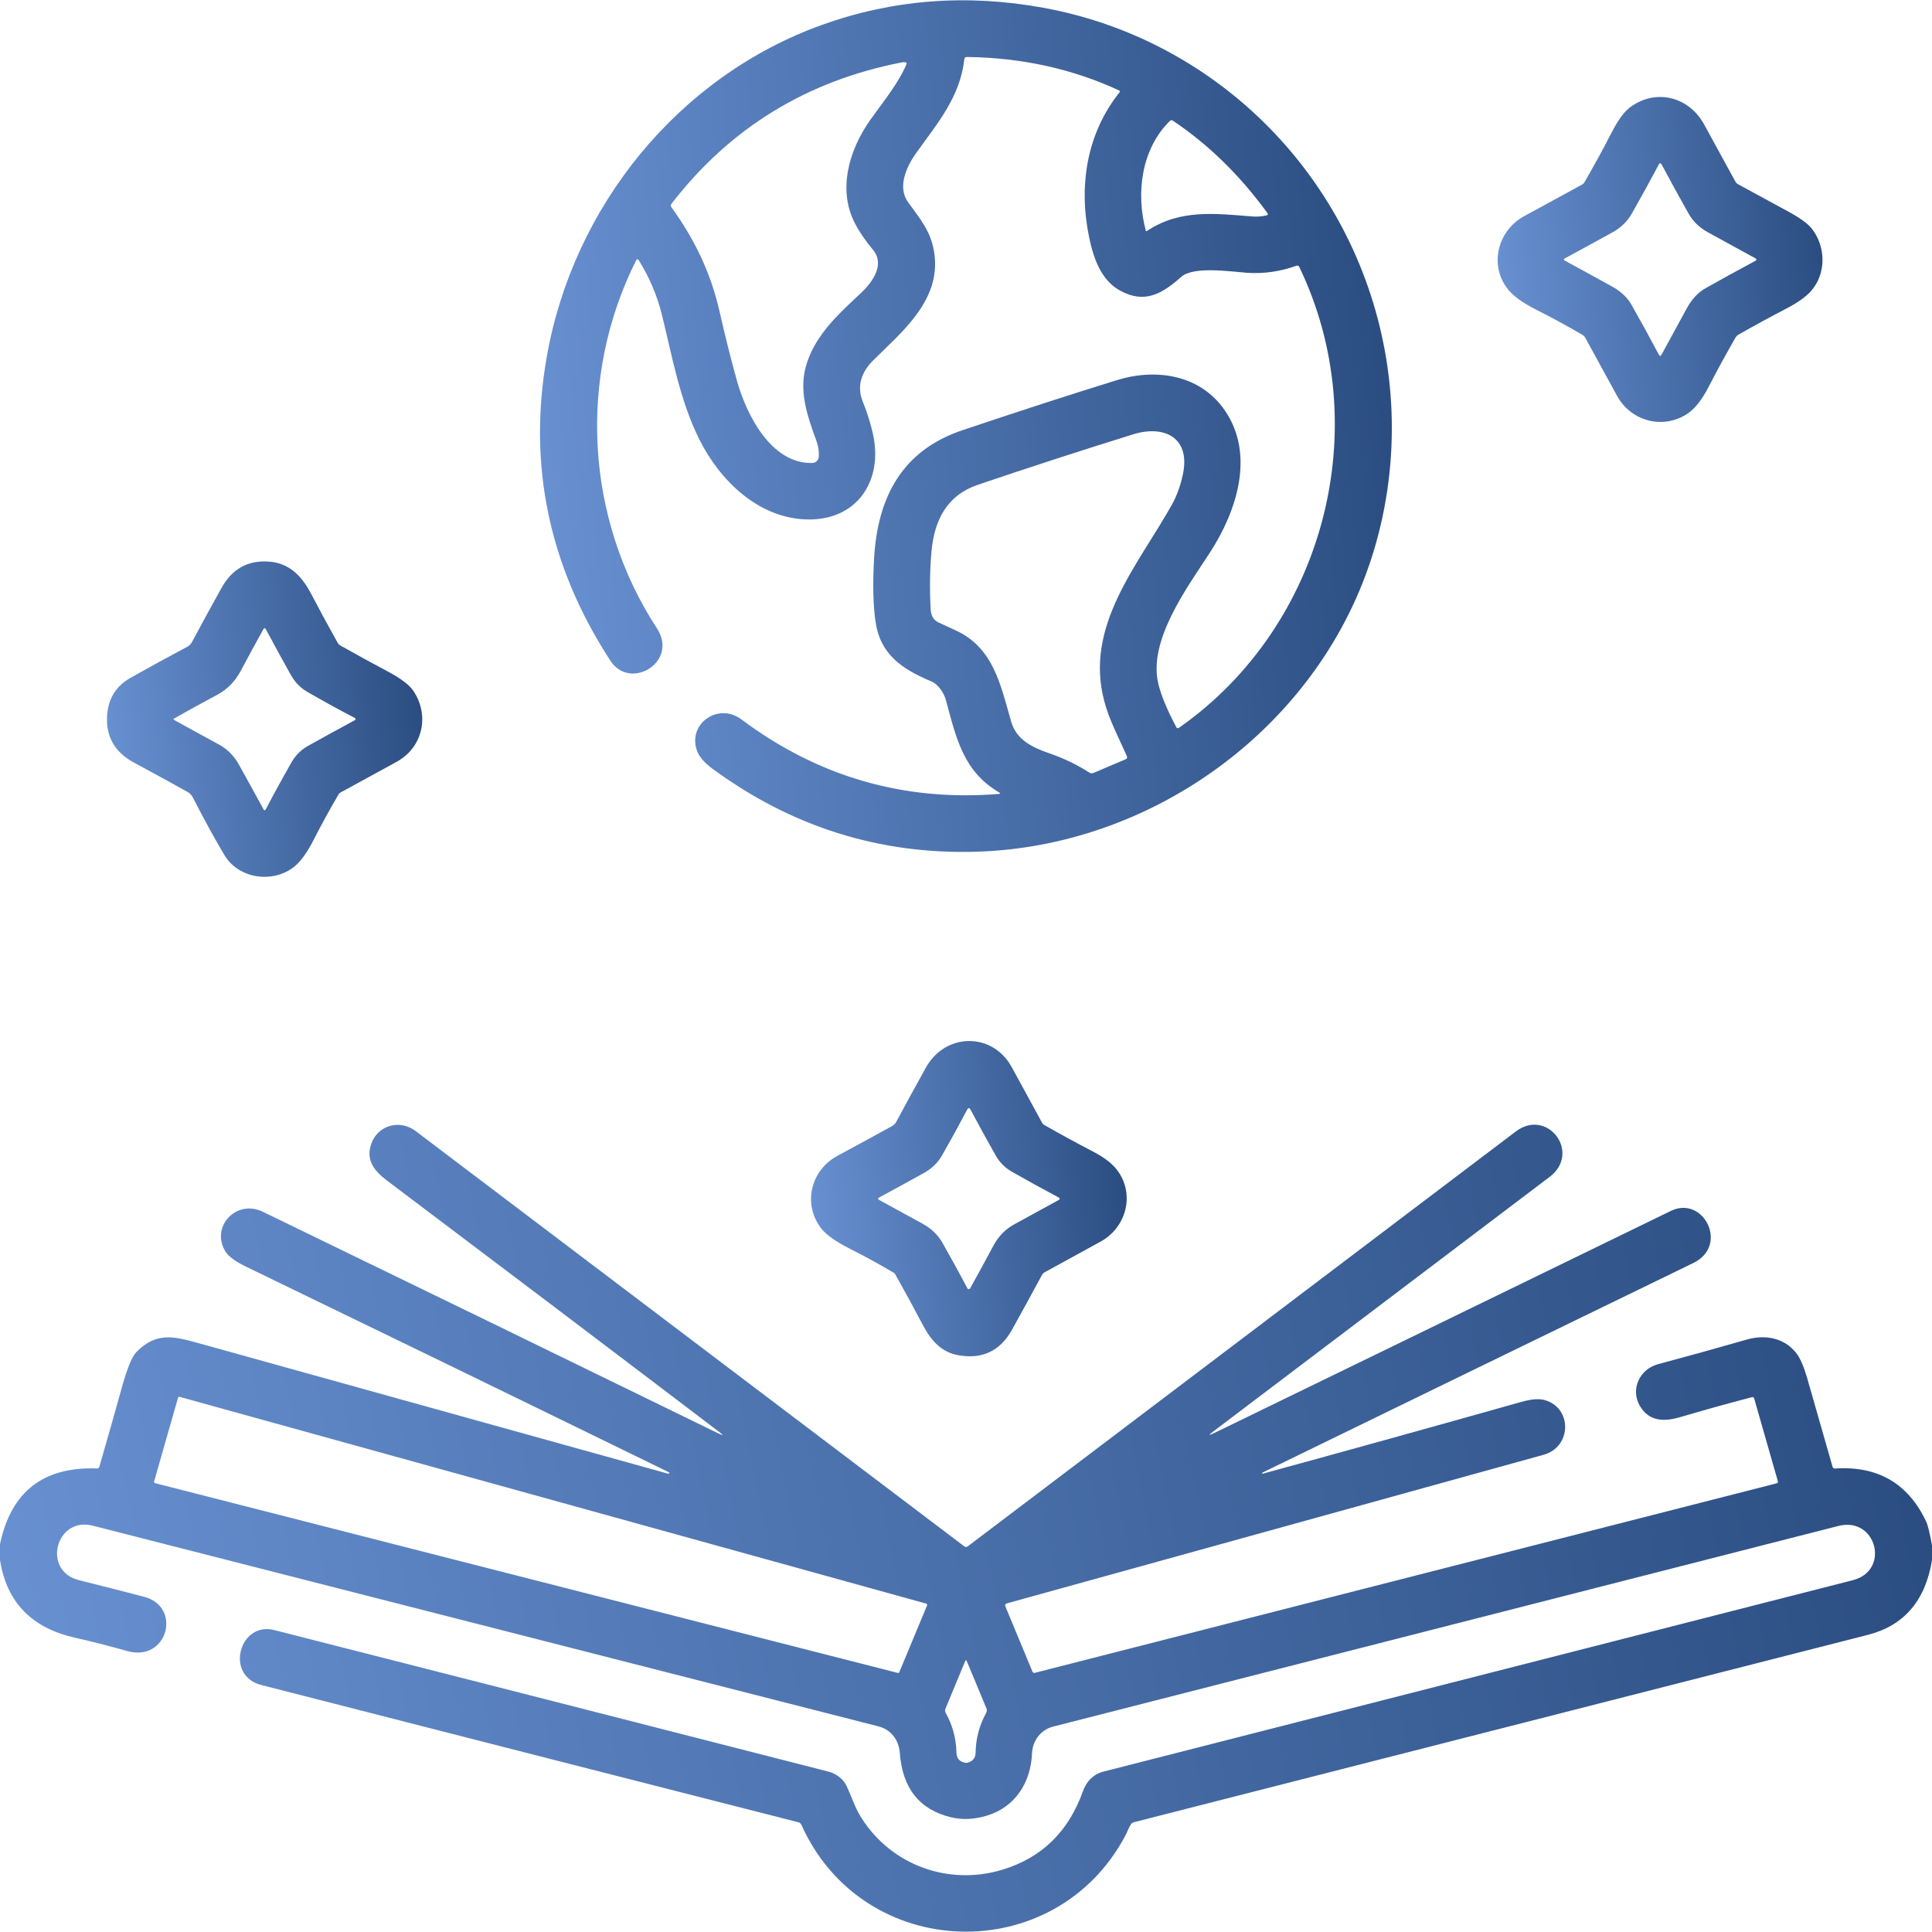 <svg width="150" height="150" viewBox="0 0 150 150" fill="none" xmlns="http://www.w3.org/2000/svg">
<g clip-path="url(#clip0_390_2934)">
<path d="M77.528 61.644C77.677 61.632 77.687 61.588 77.558 61.512C74.848 59.93 74.253 57.398 73.459 54.422C73.301 53.818 72.882 53.145 72.275 52.89C70.002 51.929 68.32 50.792 67.966 48.202C67.784 46.882 67.751 45.253 67.866 43.315C68.147 38.61 70.02 34.983 74.725 33.401C79.068 31.94 83.062 30.645 86.704 29.517C89.789 28.561 93.205 29.104 95.101 31.872C97.477 35.341 95.982 39.762 93.929 42.914C92.139 45.665 89.124 49.74 89.933 53.095C90.147 53.985 90.61 55.102 91.321 56.446C91.376 56.548 91.45 56.565 91.544 56.499C102.855 48.58 106.849 33.105 100.872 20.719C100.854 20.68 100.822 20.65 100.782 20.634C100.743 20.617 100.698 20.616 100.658 20.631C99.389 21.086 98.106 21.268 96.812 21.179C95.552 21.088 92.663 20.645 91.705 21.501C90.228 22.814 88.875 23.607 86.971 22.567C85.477 21.753 84.902 20.051 84.562 18.434C83.725 14.434 84.369 10.359 86.924 7.163C86.932 7.152 86.938 7.14 86.941 7.127C86.944 7.113 86.944 7.1 86.941 7.087C86.938 7.073 86.932 7.061 86.923 7.05C86.915 7.04 86.904 7.031 86.892 7.025C83.272 5.346 79.334 4.478 75.076 4.424C74.953 4.422 74.885 4.481 74.871 4.603C74.537 7.529 72.8 9.551 71.13 11.88C70.389 12.92 69.659 14.508 70.488 15.674C71.426 16.998 72.311 17.956 72.548 19.72C73.034 23.341 70.034 25.758 67.784 27.99C66.885 28.884 66.495 29.974 66.99 31.192C67.316 32.001 67.573 32.81 67.761 33.621C68.628 37.4 66.463 40.48 62.546 40.327C58.884 40.187 55.91 37.353 54.293 34.11C52.773 31.058 52.19 27.668 51.39 24.439C51.023 22.951 50.42 21.533 49.582 20.186C49.572 20.17 49.558 20.157 49.541 20.148C49.524 20.14 49.506 20.136 49.487 20.137C49.469 20.137 49.451 20.143 49.435 20.153C49.42 20.164 49.408 20.178 49.4 20.194C44.821 29.291 45.454 40.286 51.012 48.797C52.696 51.381 48.935 53.672 47.391 51.299C42.621 43.973 40.974 36.112 42.448 27.718C44.499 16.028 52.67 5.933 63.838 1.925C69.324 -0.042 75.043 -0.483 80.994 0.601C94.251 3.015 104.678 13.318 107.385 26.543C108.841 33.642 107.953 41.218 104.672 47.754C99.267 58.515 87.914 65.783 75.756 66.129C68.262 66.34 61.447 64.19 55.312 59.681C54.654 59.196 54.246 58.707 54.088 58.213C53.423 56.145 55.793 54.53 57.56 55.852C63.509 60.303 70.165 62.233 77.528 61.644ZM70.389 4.954C70.393 4.944 70.395 4.932 70.395 4.921C70.394 4.91 70.391 4.898 70.386 4.888C70.381 4.878 70.373 4.869 70.364 4.861C70.355 4.854 70.344 4.849 70.333 4.846C70.241 4.822 70.149 4.819 70.058 4.837C62.669 6.259 56.696 9.917 52.14 15.812C52.067 15.903 52.066 15.997 52.134 16.093C53.93 18.601 55.166 21.111 55.875 24.223C56.338 26.25 56.786 28.035 57.22 29.578C57.949 32.171 59.853 36.018 63.062 35.947C63.193 35.945 63.318 35.893 63.413 35.802C63.507 35.711 63.564 35.587 63.571 35.455C63.597 35.047 63.537 34.644 63.393 34.245C62.654 32.209 61.951 30.249 62.663 28.131C63.416 25.887 65.153 24.337 66.85 22.743C67.723 21.926 68.739 20.54 67.778 19.395C67.183 18.684 66.711 17.99 66.363 17.314C65.027 14.716 65.924 11.64 67.553 9.331C68.517 7.969 69.75 6.492 70.389 4.954ZM90.826 9.39C88.617 11.566 88.181 14.971 88.957 17.897C88.971 17.952 89.001 17.964 89.048 17.933C91.623 16.222 94.339 16.579 97.254 16.808C97.609 16.835 97.967 16.807 98.326 16.723C98.443 16.697 98.467 16.635 98.397 16.535C96.262 13.604 93.816 11.214 91.058 9.366C90.976 9.312 90.898 9.319 90.826 9.39ZM81.451 58.48C82.598 58.878 83.634 59.376 84.56 59.974C84.671 60.046 84.787 60.057 84.908 60.006L87.372 58.96C87.503 58.905 87.539 58.813 87.481 58.685C86.856 57.278 86.13 55.922 85.737 54.445C84.17 48.571 88.362 43.872 90.981 39.19C91.372 38.491 91.66 37.694 91.846 36.8C92.432 33.946 90.369 32.974 87.955 33.727C83.967 34.969 79.961 36.27 75.938 37.632C73.529 38.446 72.548 40.365 72.325 42.788C72.194 44.196 72.171 45.694 72.255 47.282C72.281 47.736 72.425 48.12 72.864 48.325C73.311 48.534 73.749 48.736 74.177 48.932C77.156 50.282 77.692 53.224 78.513 56.045C78.917 57.442 80.156 58.031 81.451 58.48Z" fill="url(#paint0_linear_390_2934)"/>
<path d="M134.733 26.227C134.007 27.492 133.313 28.764 132.653 30.041C132.157 31.002 131.638 31.675 131.095 32.06C129.223 33.384 126.662 32.763 125.552 30.741C124.747 29.278 123.924 27.773 123.082 26.227C123.031 26.131 122.959 26.056 122.865 26.001C121.648 25.292 120.455 24.643 119.285 24.053C118.266 23.537 117.543 23.023 117.117 22.512C115.611 20.704 116.203 17.947 118.333 16.784C119.847 15.96 121.349 15.141 122.839 14.326C122.908 14.288 122.965 14.232 123.006 14.165C123.723 12.937 124.424 11.655 125.109 10.321C125.609 9.349 126.082 8.693 126.527 8.355C128.508 6.85 131.115 7.471 132.316 9.677C133.105 11.126 133.913 12.602 134.739 14.104C134.785 14.189 134.855 14.26 134.941 14.306C136.227 14.999 137.54 15.713 138.882 16.447C139.788 16.941 140.392 17.387 140.692 17.783C141.765 19.189 141.782 21.205 140.654 22.544C140.26 23.011 139.6 23.485 138.674 23.968C137.416 24.62 136.183 25.292 134.974 25.983C134.872 26.042 134.792 26.123 134.733 26.227ZM128.815 12.724C128.12 14.032 127.412 15.32 126.691 16.588C126.353 17.186 125.865 17.662 125.227 18.018C123.922 18.74 122.667 19.428 121.462 20.08C121.45 20.087 121.439 20.096 121.432 20.108C121.425 20.12 121.421 20.134 121.421 20.148C121.421 20.161 121.425 20.175 121.432 20.187C121.439 20.199 121.45 20.208 121.462 20.215C122.683 20.879 123.895 21.544 125.101 22.21C125.722 22.553 126.29 22.998 126.647 23.625C127.378 24.908 128.092 26.21 128.789 27.53C128.859 27.663 128.931 27.663 129.003 27.53C129.661 26.314 130.321 25.104 130.983 23.9C131.366 23.209 131.843 22.702 132.413 22.38C133.569 21.726 134.871 21.011 136.318 20.235C136.333 20.227 136.345 20.215 136.354 20.201C136.362 20.186 136.367 20.17 136.367 20.153C136.367 20.137 136.362 20.12 136.354 20.106C136.345 20.091 136.333 20.079 136.318 20.071C135.133 19.421 133.898 18.745 132.615 18.044C131.955 17.683 131.456 17.205 131.118 16.611C130.419 15.381 129.708 14.085 128.985 12.724C128.977 12.708 128.965 12.696 128.95 12.687C128.935 12.678 128.918 12.673 128.9 12.673C128.883 12.673 128.866 12.678 128.851 12.687C128.836 12.696 128.824 12.708 128.815 12.724Z" fill="url(#paint1_linear_390_2934)"/>
<path d="M14.558 61.485C13.306 60.786 11.922 60.028 10.406 59.212C8.898 58.399 8.202 57.171 8.317 55.526C8.411 54.222 9.017 53.255 10.134 52.626C11.61 51.794 13.079 50.99 14.54 50.215C14.693 50.135 14.818 50.01 14.9 49.857C15.676 48.406 16.444 46.998 17.206 45.633C18.026 44.164 19.247 43.487 20.868 43.602C22.468 43.717 23.432 44.722 24.155 46.105C24.811 47.356 25.503 48.631 26.229 49.928C26.27 50.002 26.327 50.06 26.399 50.101C27.595 50.778 28.833 51.457 30.114 52.137C31.126 52.676 31.788 53.18 32.1 53.648C33.384 55.576 32.807 58.046 30.794 59.148C29.27 59.983 27.816 60.778 26.432 61.532C26.372 61.565 26.323 61.612 26.291 61.67C25.613 62.818 24.975 63.981 24.375 65.159C23.861 66.169 23.358 66.873 22.866 67.272C21.223 68.607 18.539 68.256 17.429 66.395C16.718 65.208 15.897 63.713 14.968 61.91C14.874 61.727 14.737 61.585 14.558 61.485ZM13.503 55.887C14.71 56.557 15.874 57.195 16.995 57.803C17.645 58.154 18.179 58.696 18.533 59.335C19.203 60.54 19.844 61.704 20.455 62.827C20.516 62.94 20.576 62.94 20.637 62.827C21.297 61.573 21.966 60.353 22.643 59.168C22.952 58.631 23.375 58.212 23.912 57.911C25.049 57.276 26.263 56.61 27.554 55.913C27.569 55.905 27.582 55.893 27.591 55.879C27.6 55.864 27.605 55.847 27.605 55.83C27.605 55.812 27.6 55.795 27.591 55.781C27.582 55.766 27.569 55.754 27.554 55.746C26.186 55.029 24.949 54.35 23.842 53.707C23.314 53.402 22.886 52.954 22.556 52.362C21.907 51.198 21.268 50.029 20.64 48.855C20.577 48.738 20.514 48.738 20.449 48.855C19.867 49.898 19.293 50.953 18.727 52.02C18.272 52.878 17.698 53.499 16.831 53.962C15.72 54.556 14.61 55.165 13.503 55.79C13.494 55.795 13.487 55.802 13.482 55.81C13.477 55.819 13.475 55.829 13.475 55.838C13.475 55.848 13.477 55.858 13.482 55.866C13.487 55.875 13.494 55.882 13.503 55.887Z" fill="url(#paint2_linear_390_2934)"/>
<path d="M69.586 87.097C70.357 85.659 71.127 84.252 71.894 82.875C73.403 80.171 77.06 80.118 78.554 82.857C79.347 84.314 80.13 85.75 80.903 87.164C80.946 87.242 81.007 87.304 81.085 87.349C82.274 88.028 83.534 88.715 84.864 89.408C85.735 89.863 86.361 90.346 86.742 90.855C88.131 92.707 87.469 95.291 85.439 96.404C83.972 97.211 82.532 98 81.12 98.771C81.02 98.826 80.944 98.902 80.892 99C80.124 100.426 79.353 101.836 78.577 103.23C77.653 104.896 76.252 105.558 74.373 105.214C73.081 104.977 72.281 104.065 71.681 102.929C70.931 101.507 70.209 100.182 69.516 98.953C69.482 98.892 69.436 98.845 69.378 98.809C68.251 98.144 67.127 97.528 66.006 96.964C64.889 96.401 64.137 95.867 63.75 95.361C62.317 93.498 62.918 90.87 65.027 89.733C66.574 88.899 67.983 88.132 69.255 87.431C69.394 87.354 69.51 87.238 69.586 87.097ZM75.085 86.165C74.442 87.384 73.797 88.559 73.148 89.692C72.818 90.269 72.353 90.724 71.754 91.058C70.619 91.69 69.44 92.337 68.218 92.997C68.205 93.004 68.194 93.014 68.187 93.027C68.179 93.04 68.175 93.054 68.175 93.069C68.175 93.084 68.179 93.098 68.187 93.111C68.194 93.123 68.205 93.133 68.218 93.141C69.349 93.766 70.484 94.388 71.625 95.007C72.252 95.35 72.797 95.836 73.154 96.46C73.814 97.616 74.467 98.808 75.111 100.034C75.121 100.053 75.136 100.068 75.154 100.079C75.172 100.09 75.192 100.096 75.213 100.096C75.234 100.096 75.255 100.091 75.273 100.081C75.291 100.07 75.306 100.055 75.316 100.037C75.91 98.971 76.518 97.857 77.139 96.697C77.508 96.006 78.044 95.44 78.73 95.065C79.962 94.388 81.127 93.75 82.225 93.152C82.239 93.144 82.251 93.132 82.26 93.118C82.269 93.103 82.273 93.087 82.273 93.07C82.273 93.053 82.269 93.037 82.26 93.023C82.251 93.008 82.239 92.996 82.225 92.988C80.934 92.299 79.706 91.623 78.542 90.961C78.02 90.664 77.606 90.243 77.297 89.698C76.615 88.491 75.969 87.312 75.357 86.162C75.266 85.992 75.175 85.993 75.085 86.165Z" fill="url(#paint3_linear_390_2934)"/>
<path d="M150 119.982V121.128C149.488 124.278 147.829 126.212 145.022 126.929C126.024 131.776 107.027 136.626 88.031 141.478C87.937 141.502 87.855 141.561 87.803 141.642C87.624 141.914 87.516 142.251 87.357 142.544C81.902 152.786 67.017 152.388 62.212 141.665C62.169 141.569 62.097 141.509 61.995 141.483C48.378 138.011 34.473 134.457 20.279 130.822C17.435 130.093 18.58 125.865 21.302 126.56C35.487 130.173 49.822 133.834 64.307 137.543C64.887 137.692 65.452 138.091 65.707 138.621C66.103 139.441 66.36 140.314 66.858 141.105C69.205 144.841 73.676 146.435 77.856 145.154C80.895 144.225 82.971 142.193 84.082 139.061C84.346 138.319 84.882 137.748 85.664 137.549C105.322 132.531 124.719 127.577 143.854 122.686C146.783 121.936 145.685 117.721 142.731 118.474C122.362 123.677 102.038 128.87 81.759 134.054C80.801 134.3 80.168 135.146 80.127 136.122C80.03 138.425 78.797 140.329 76.579 140.979C75.618 141.263 74.709 141.302 73.852 141.097C71.393 140.513 70.062 138.845 69.861 136.093C69.785 135.094 69.185 134.285 68.194 134.033C47.835 128.834 27.504 123.641 7.201 118.453C4.342 117.724 3.229 121.954 6.123 122.681C7.805 123.101 9.491 123.531 11.183 123.973C14.153 124.746 13.023 129.07 9.882 128.188C8.396 127.77 7.033 127.423 5.795 127.145C2.599 126.425 0.527 124.52 0 121.116V119.889C0.854 115.818 3.362 113.859 7.526 114.012C7.624 114.014 7.687 113.968 7.714 113.874C8.321 111.782 8.904 109.729 9.463 107.716C9.873 106.233 10.25 105.317 10.594 104.968C12.108 103.427 13.459 103.74 15.31 104.253C27.451 107.622 39.634 111.009 51.858 114.413C51.888 114.421 51.916 114.415 51.943 114.395C51.988 114.362 51.985 114.333 51.935 114.308C40.642 108.79 29.7 103.47 19.11 98.347C18.278 97.944 17.744 97.554 17.508 97.175C16.318 95.256 18.337 93.079 20.405 94.081C31.856 99.632 43.647 105.368 55.775 111.29C56.174 111.483 56.196 111.446 55.843 111.179C47.302 104.686 38.697 98.176 30.029 91.647C29.021 90.888 28.38 90.032 28.834 88.778C29.35 87.352 31.049 86.892 32.265 87.811C46.632 98.679 60.833 109.428 74.868 120.059C74.907 120.088 74.954 120.104 75.002 120.104C75.05 120.104 75.097 120.088 75.135 120.059C88.922 109.623 103.104 98.887 117.683 87.85C120.141 85.989 122.795 89.493 120.313 91.374C111.759 97.851 103.053 104.439 94.195 111.141C93.803 111.436 93.827 111.476 94.269 111.261C106.028 105.548 117.848 99.799 129.727 94.014C132.252 92.783 134.268 96.697 131.473 98.057C120.449 103.412 109.301 108.836 98.027 114.328C98.008 114.338 97.997 114.353 97.995 114.375C97.995 114.385 97.996 114.394 97.998 114.404C97.998 114.42 98.005 114.426 98.019 114.422C104.587 112.629 111.277 110.771 118.09 108.85C118.881 108.627 119.493 108.577 119.927 108.7C122.095 109.315 122.027 112.345 119.845 112.948C105.978 116.786 92.089 120.632 78.179 124.485C78.048 124.522 78.009 124.603 78.061 124.728L80.156 129.776C80.193 129.866 80.259 129.899 80.353 129.876L137.927 115.169C138.022 115.145 138.057 115.086 138.029 114.99L136.195 108.58C136.168 108.486 136.107 108.452 136.014 108.478C134.168 108.96 132.313 109.476 130.45 110.024C129.19 110.396 128.019 110.37 127.31 109.137C126.568 107.851 127.31 106.295 128.725 105.917C130.902 105.335 133.204 104.696 135.63 104.001C137.077 103.588 138.554 103.884 139.468 105.061C139.765 105.444 140.043 106.083 140.303 106.978C140.992 109.368 141.651 111.67 142.28 113.883C142.308 113.977 142.37 114.02 142.468 114.015C145.796 113.796 148.158 115.175 149.555 118.151C149.678 118.413 149.826 119.023 150 119.982ZM69.703 129.885C69.727 129.891 69.752 129.888 69.774 129.878C69.796 129.867 69.814 129.849 69.823 129.826L71.977 124.644C71.983 124.63 71.986 124.615 71.985 124.6C71.985 124.586 71.982 124.571 71.975 124.558C71.969 124.544 71.96 124.532 71.948 124.523C71.937 124.514 71.924 124.507 71.909 124.503L13.948 108.451C13.922 108.444 13.894 108.447 13.871 108.46C13.847 108.474 13.83 108.496 13.822 108.521L11.965 115.022C11.961 115.036 11.96 115.05 11.961 115.063C11.963 115.077 11.967 115.09 11.974 115.103C11.981 115.115 11.99 115.125 12.001 115.134C12.012 115.142 12.025 115.148 12.038 115.151L69.703 129.885ZM75.064 128.979C75.022 128.872 74.978 128.872 74.933 128.979L73.409 132.653C73.36 132.772 73.367 132.889 73.43 133.002C73.953 133.936 74.23 134.956 74.259 136.063C74.27 136.536 74.512 136.803 74.982 136.863C75.043 136.871 75.103 136.865 75.164 136.846C75.547 136.725 75.741 136.463 75.747 136.061C75.763 134.98 76.037 133.954 76.57 132.981C76.599 132.93 76.615 132.873 76.618 132.814C76.621 132.756 76.611 132.696 76.588 132.642L75.064 128.979Z" fill="url(#paint4_linear_390_2934)"/>
</g>
<defs>
<linearGradient id="paint0_linear_390_2934" x1="108.062" y1="0.023" x2="36.872" y2="6.005" gradientUnits="userSpaceOnUse">
<stop stop-color="#284A7E"/>
<stop offset="1" stop-color="#6A93D4"/>
</linearGradient>
<linearGradient id="paint1_linear_390_2934" x1="141.498" y1="7.53" x2="114.351" y2="9.81" gradientUnits="userSpaceOnUse">
<stop stop-color="#284A7E"/>
<stop offset="1" stop-color="#6A93D4"/>
</linearGradient>
<linearGradient id="paint2_linear_390_2934" x1="32.783" y1="43.59" x2="6.434" y2="45.803" gradientUnits="userSpaceOnUse">
<stop stop-color="#284A7E"/>
<stop offset="1" stop-color="#6A93D4"/>
</linearGradient>
<linearGradient id="paint3_linear_390_2934" x1="87.476" y1="80.825" x2="61.096" y2="83.044" gradientUnits="userSpaceOnUse">
<stop stop-color="#284A7E"/>
<stop offset="1" stop-color="#6A93D4"/>
</linearGradient>
<linearGradient id="paint4_linear_390_2934" x1="150" y1="87.321" x2="-6.279" y2="118.756" gradientUnits="userSpaceOnUse">
<stop stop-color="#284A7E"/>
<stop offset="1" stop-color="#6A93D4"/>
</linearGradient>
<clipPath id="clip0_390_2934">
<rect width="150" height="150" fill="white"/>
</clipPath>
</defs>
</svg>

